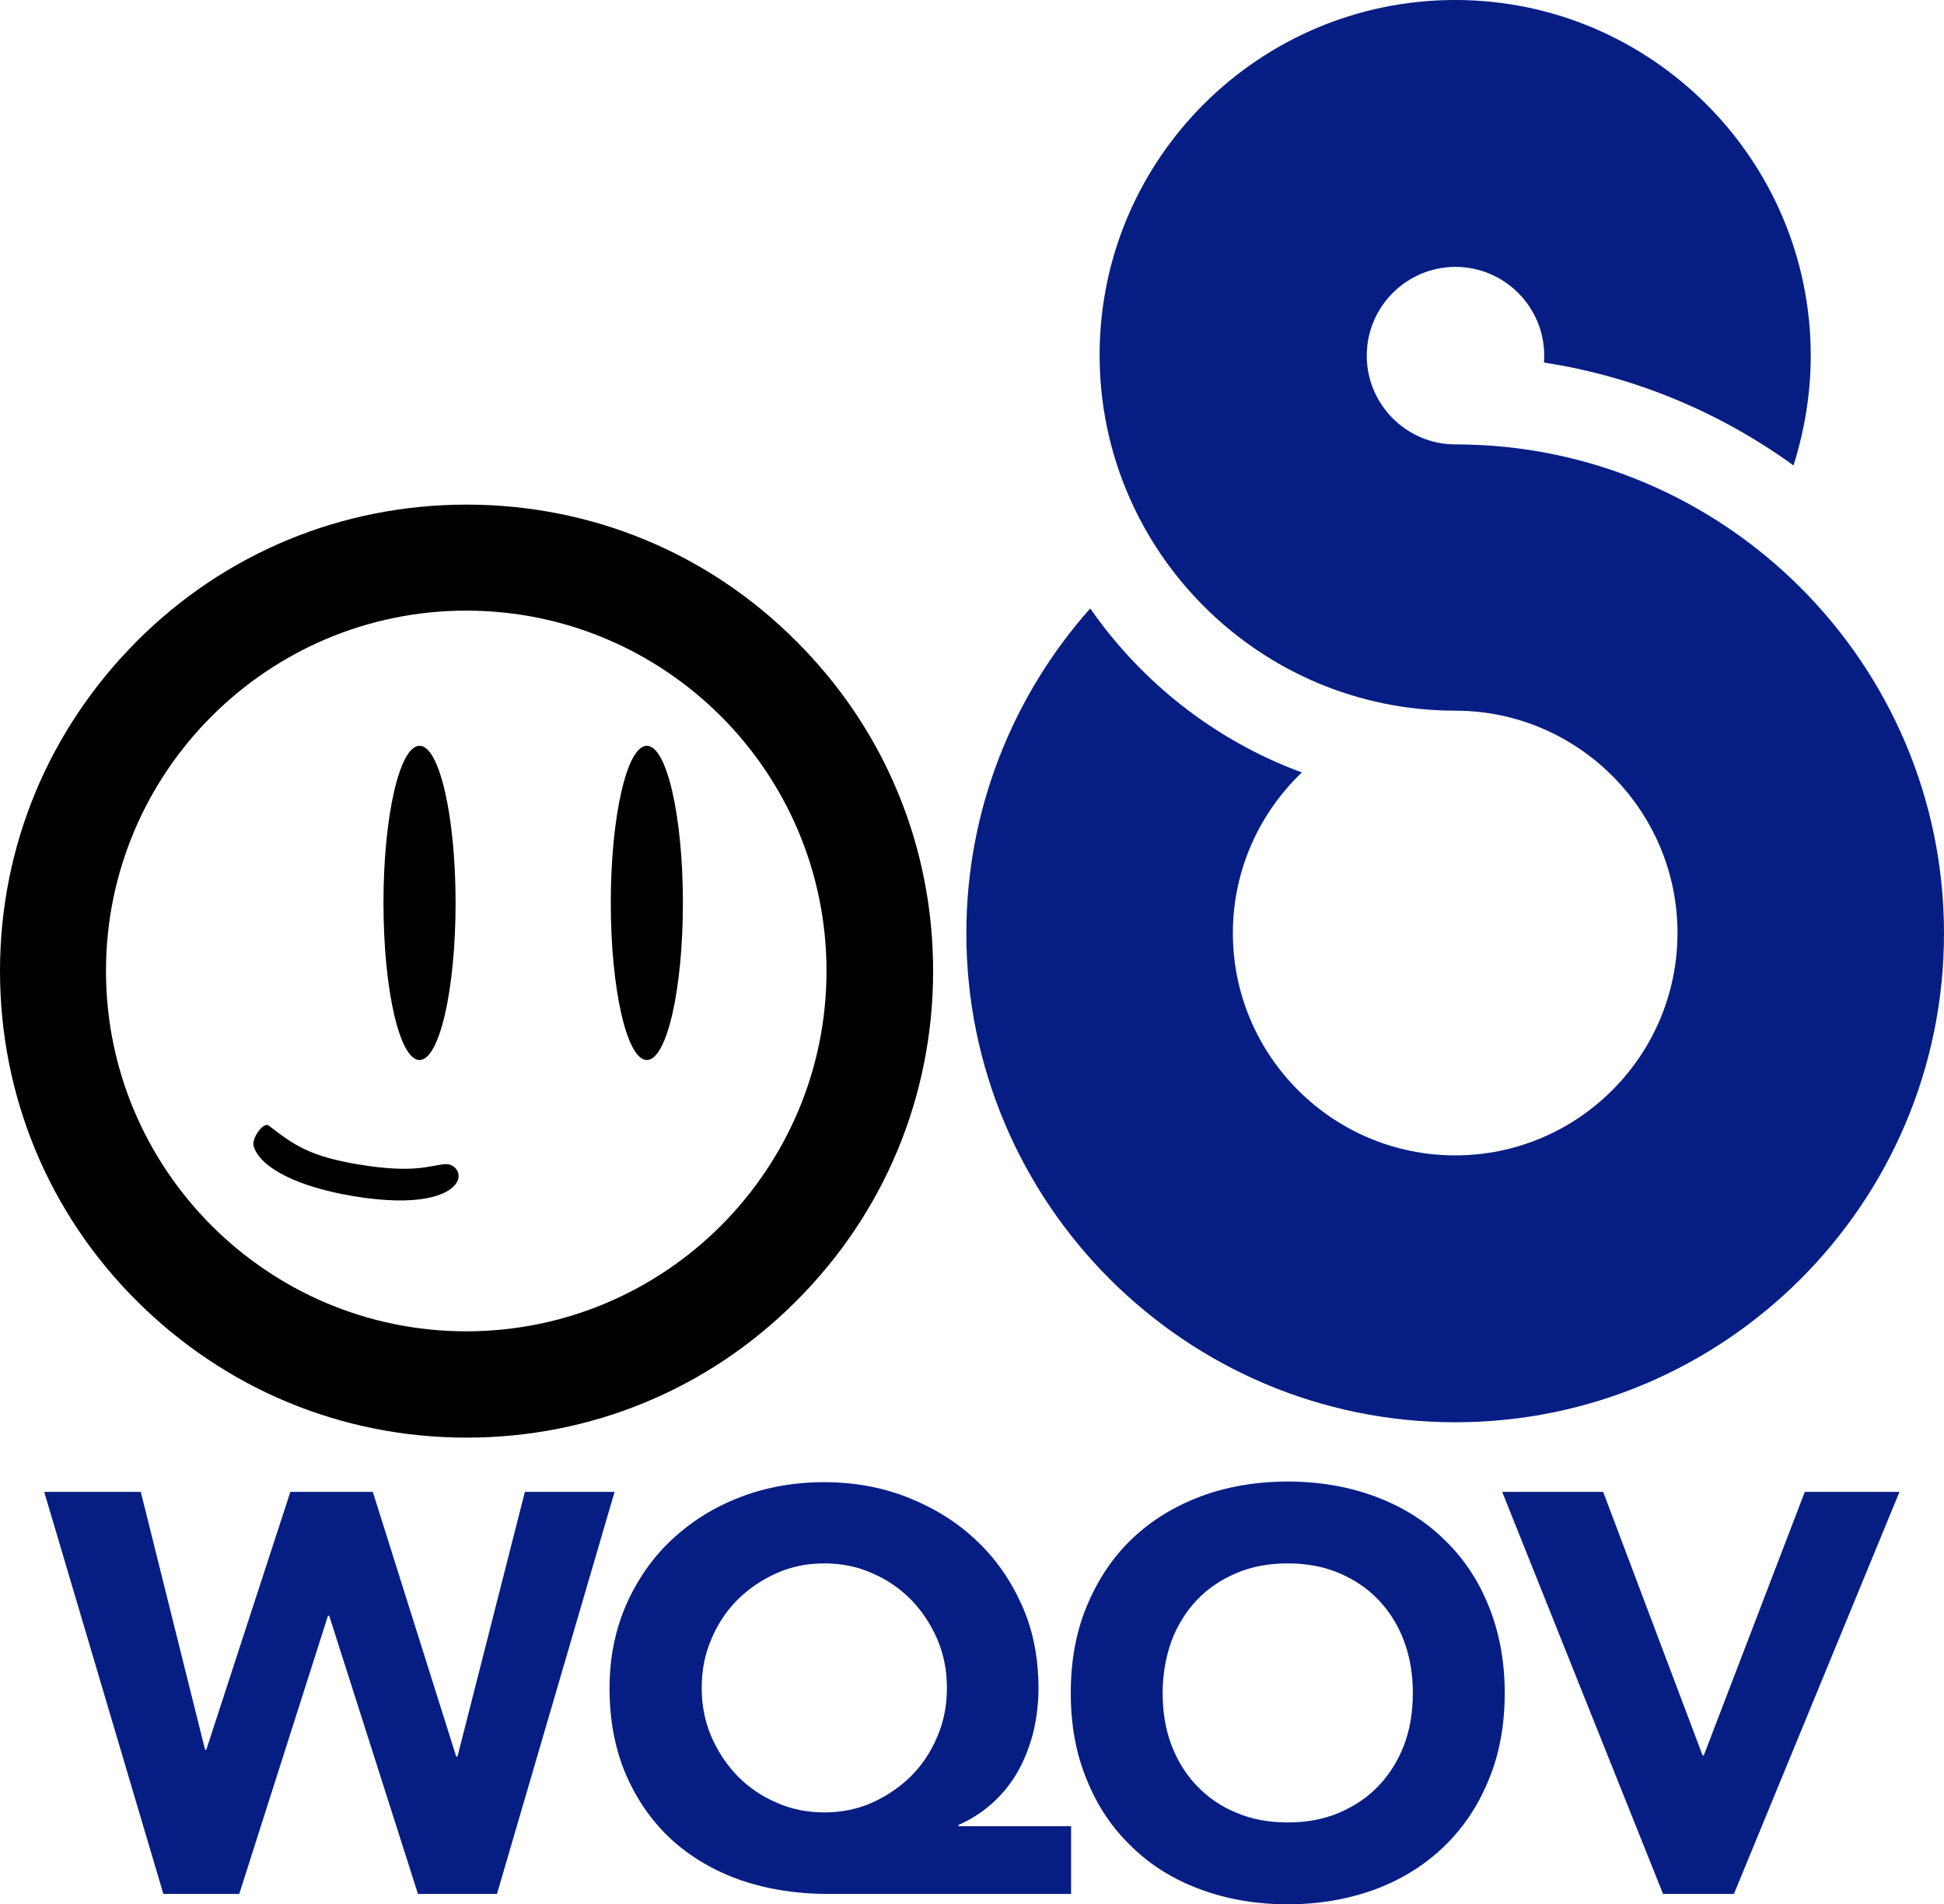 <?xml version="1.0" encoding="utf-8"?>
<!-- Generator: Adobe Illustrator 26.0.1, SVG Export Plug-In . SVG Version: 6.00 Build 0)  -->
<svg version="1.1" id="Layer_1" xmlns="http://www.w3.org/2000/svg" xmlns:xlink="http://www.w3.org/1999/xlink" x="0px" y="0px"
	 viewBox="0 0 620 607.2" style="enable-background:new 0 0 620 607.2;" xml:space="preserve">
<style type="text/css">
	.st0{fill:#061E84;}
</style>
<g>
	<path class="st0" d="M620,297.6c0,86-69.9,155.9-155.9,155.9c-86,0-155.9-69.9-155.9-155.9c0-39.7,15-76,39.5-103.6
		c16.5,23.7,40,42.2,67.5,52.3c-13.5,12.9-22,31.1-22,51.2c0,39.1,31.8,70.9,70.9,70.9s70.9-31.8,70.9-70.9s-31.8-70.9-70.9-70.9
		c-62.5,0-113.4-50.9-113.4-113.4S401.6,0,464.1,0s113.4,50.9,113.4,113.4c0,12.2-2,23.9-5.5,35c-23.1-16.7-50.2-28.3-79.6-32.8
		c0.1-0.7,0.1-1.4,0.1-2.2c0-15.6-12.7-28.3-28.3-28.3s-28.3,12.7-28.3,28.3s12.7,28.3,28.3,28.3C550.1,141.7,620,211.7,620,297.6z"
		/>
	<g>
		<g>
			<path d="M254,204.5c-28.1-28.2-65.4-43.6-105.2-43.6c-39.7,0-77.1,15.4-105.2,43.6S0,269.9,0,309.6s15.4,77.1,43.6,105.2
				c28.2,28.1,65.4,43.6,105.2,43.6c39.7,0,77.1-15.4,105.2-43.6c28.1-28.1,43.6-65.4,43.6-105.2S282.1,232.5,254,204.5z
				 M148.7,424.5c-63.3,0-114.9-51.5-114.9-114.9s51.6-114.9,114.9-114.9c63.4,0,114.9,51.5,114.9,114.9S212.1,424.5,148.7,424.5z"
				/>
			<g>
				<ellipse cx="133.8" cy="287.9" rx="11.5" ry="50.1"/>
				<ellipse cx="206.3" cy="287.9" rx="11.5" ry="50.1"/>
				<path d="M141.8,371.2c-5,0.5-9.8,3-27.4,0.1c-15.5-2.6-20.4-6-28.7-12.4c-1.7-1.3-5.6,4.2-4.8,6.6c2.2,7,14.3,13,31.8,15.9
					c21.2,3.5,29.9-0.4,32.5-3.7C147.8,374.5,145.2,370.9,141.8,371.2z"/>
			</g>
		</g>
	</g>
	<g>
		<path class="st0" d="M14.1,475.7h30.8l20.5,82.2h0.4l26.8-82.2h26.3l26.6,84.4h0.4l21.5-84.4h28.6l-37.5,128.2h-25.2L105,515.2
			h-0.4l-28.3,88.7H52.1L14.1,475.7z"/>
		<path class="st0" d="M341.7,603.9H264c-10,0-19.3-1.5-27.8-4.4c-8.5-3-15.8-7.3-22-12.9c-6.2-5.7-11-12.6-14.5-20.6
			c-3.5-8.1-5.3-17.3-5.3-27.7c0-9.7,1.8-18.5,5.3-26.6c3.6-8.1,8.4-15,14.6-20.8c6.2-5.8,13.4-10.3,21.7-13.5
			c8.3-3.2,17.3-4.8,26.8-4.8c9.5,0,18.5,1.6,26.8,4.9c8.3,3.3,15.6,7.8,21.7,13.6c6.2,5.8,11,12.7,14.6,20.7
			c3.6,8,5.3,16.9,5.3,26.5c0,4.6-0.5,9.1-1.5,13.4c-1,4.3-2.6,8.5-4.6,12.3c-2.1,3.9-4.7,7.3-8,10.4c-3.3,3.1-7.1,5.6-11.4,7.5v0.4
			h35.9V603.9z M223.8,538.2c0,5.6,1,10.7,3.1,15.6c2.1,4.8,4.9,9,8.4,12.6c3.6,3.6,7.7,6.4,12.4,8.4c4.7,2.1,9.8,3.1,15.2,3.1
			c5.4,0,10.5-1,15.2-3.1c4.7-2.1,8.8-4.9,12.4-8.4c3.6-3.6,6.4-7.8,8.4-12.6c2.1-4.8,3.1-10,3.1-15.6c0-5.6-1-10.7-3.1-15.6
			c-2.1-4.8-4.9-9-8.4-12.6c-3.6-3.6-7.7-6.4-12.4-8.4c-4.7-2.1-9.8-3.1-15.2-3.1c-5.4,0-10.5,1-15.2,3.1c-4.7,2.1-8.8,4.9-12.4,8.4
			c-3.6,3.6-6.4,7.8-8.4,12.6C224.8,527.4,223.8,532.6,223.8,538.2z"/>
		<path class="st0" d="M341.5,539.8c0-10.3,1.7-19.6,5.2-27.9s8.2-15.4,14.4-21.3c6.2-5.9,13.5-10.3,21.9-13.5
			c8.4-3.1,17.7-4.7,27.7-4.7c10,0,19.3,1.6,27.7,4.7c8.4,3.1,15.8,7.6,21.9,13.5c6.2,5.9,11,12.9,14.4,21.3
			c3.4,8.3,5.2,17.6,5.2,27.9c0,10.3-1.7,19.6-5.2,27.9c-3.4,8.3-8.2,15.4-14.4,21.3c-6.2,5.9-13.5,10.4-21.9,13.5
			c-8.5,3.1-17.7,4.7-27.7,4.7c-10,0-19.3-1.6-27.7-4.7c-8.5-3.1-15.8-7.6-21.9-13.5c-6.2-5.9-11-12.9-14.4-21.3
			C343.2,559.4,341.5,550.1,341.5,539.8z M370.8,539.8c0,6,0.9,11.6,2.8,16.6c1.9,5,4.6,9.4,8.1,13c3.5,3.7,7.7,6.6,12.6,8.6
			c4.9,2.1,10.4,3.1,16.4,3.1c6,0,11.5-1,16.4-3.1c4.9-2.1,9.1-4.9,12.6-8.6c3.5-3.7,6.2-8,8.1-13c1.9-5,2.8-10.5,2.8-16.6
			c0-5.9-0.9-11.4-2.8-16.5c-1.9-5.1-4.6-9.4-8.1-13.1c-3.5-3.7-7.7-6.5-12.6-8.6c-4.9-2.1-10.4-3.1-16.4-3.1c-6,0-11.5,1-16.4,3.1
			c-4.9,2.1-9.1,4.9-12.6,8.6c-3.5,3.7-6.2,8.1-8.1,13.1C371.8,528.4,370.8,533.9,370.8,539.8z"/>
		<path class="st0" d="M479.1,475.7h32.2l31.7,84h0.4l32.2-84h30.2L553,603.9h-22.6L479.1,475.7z"/>
	</g>
</g>
</svg>
